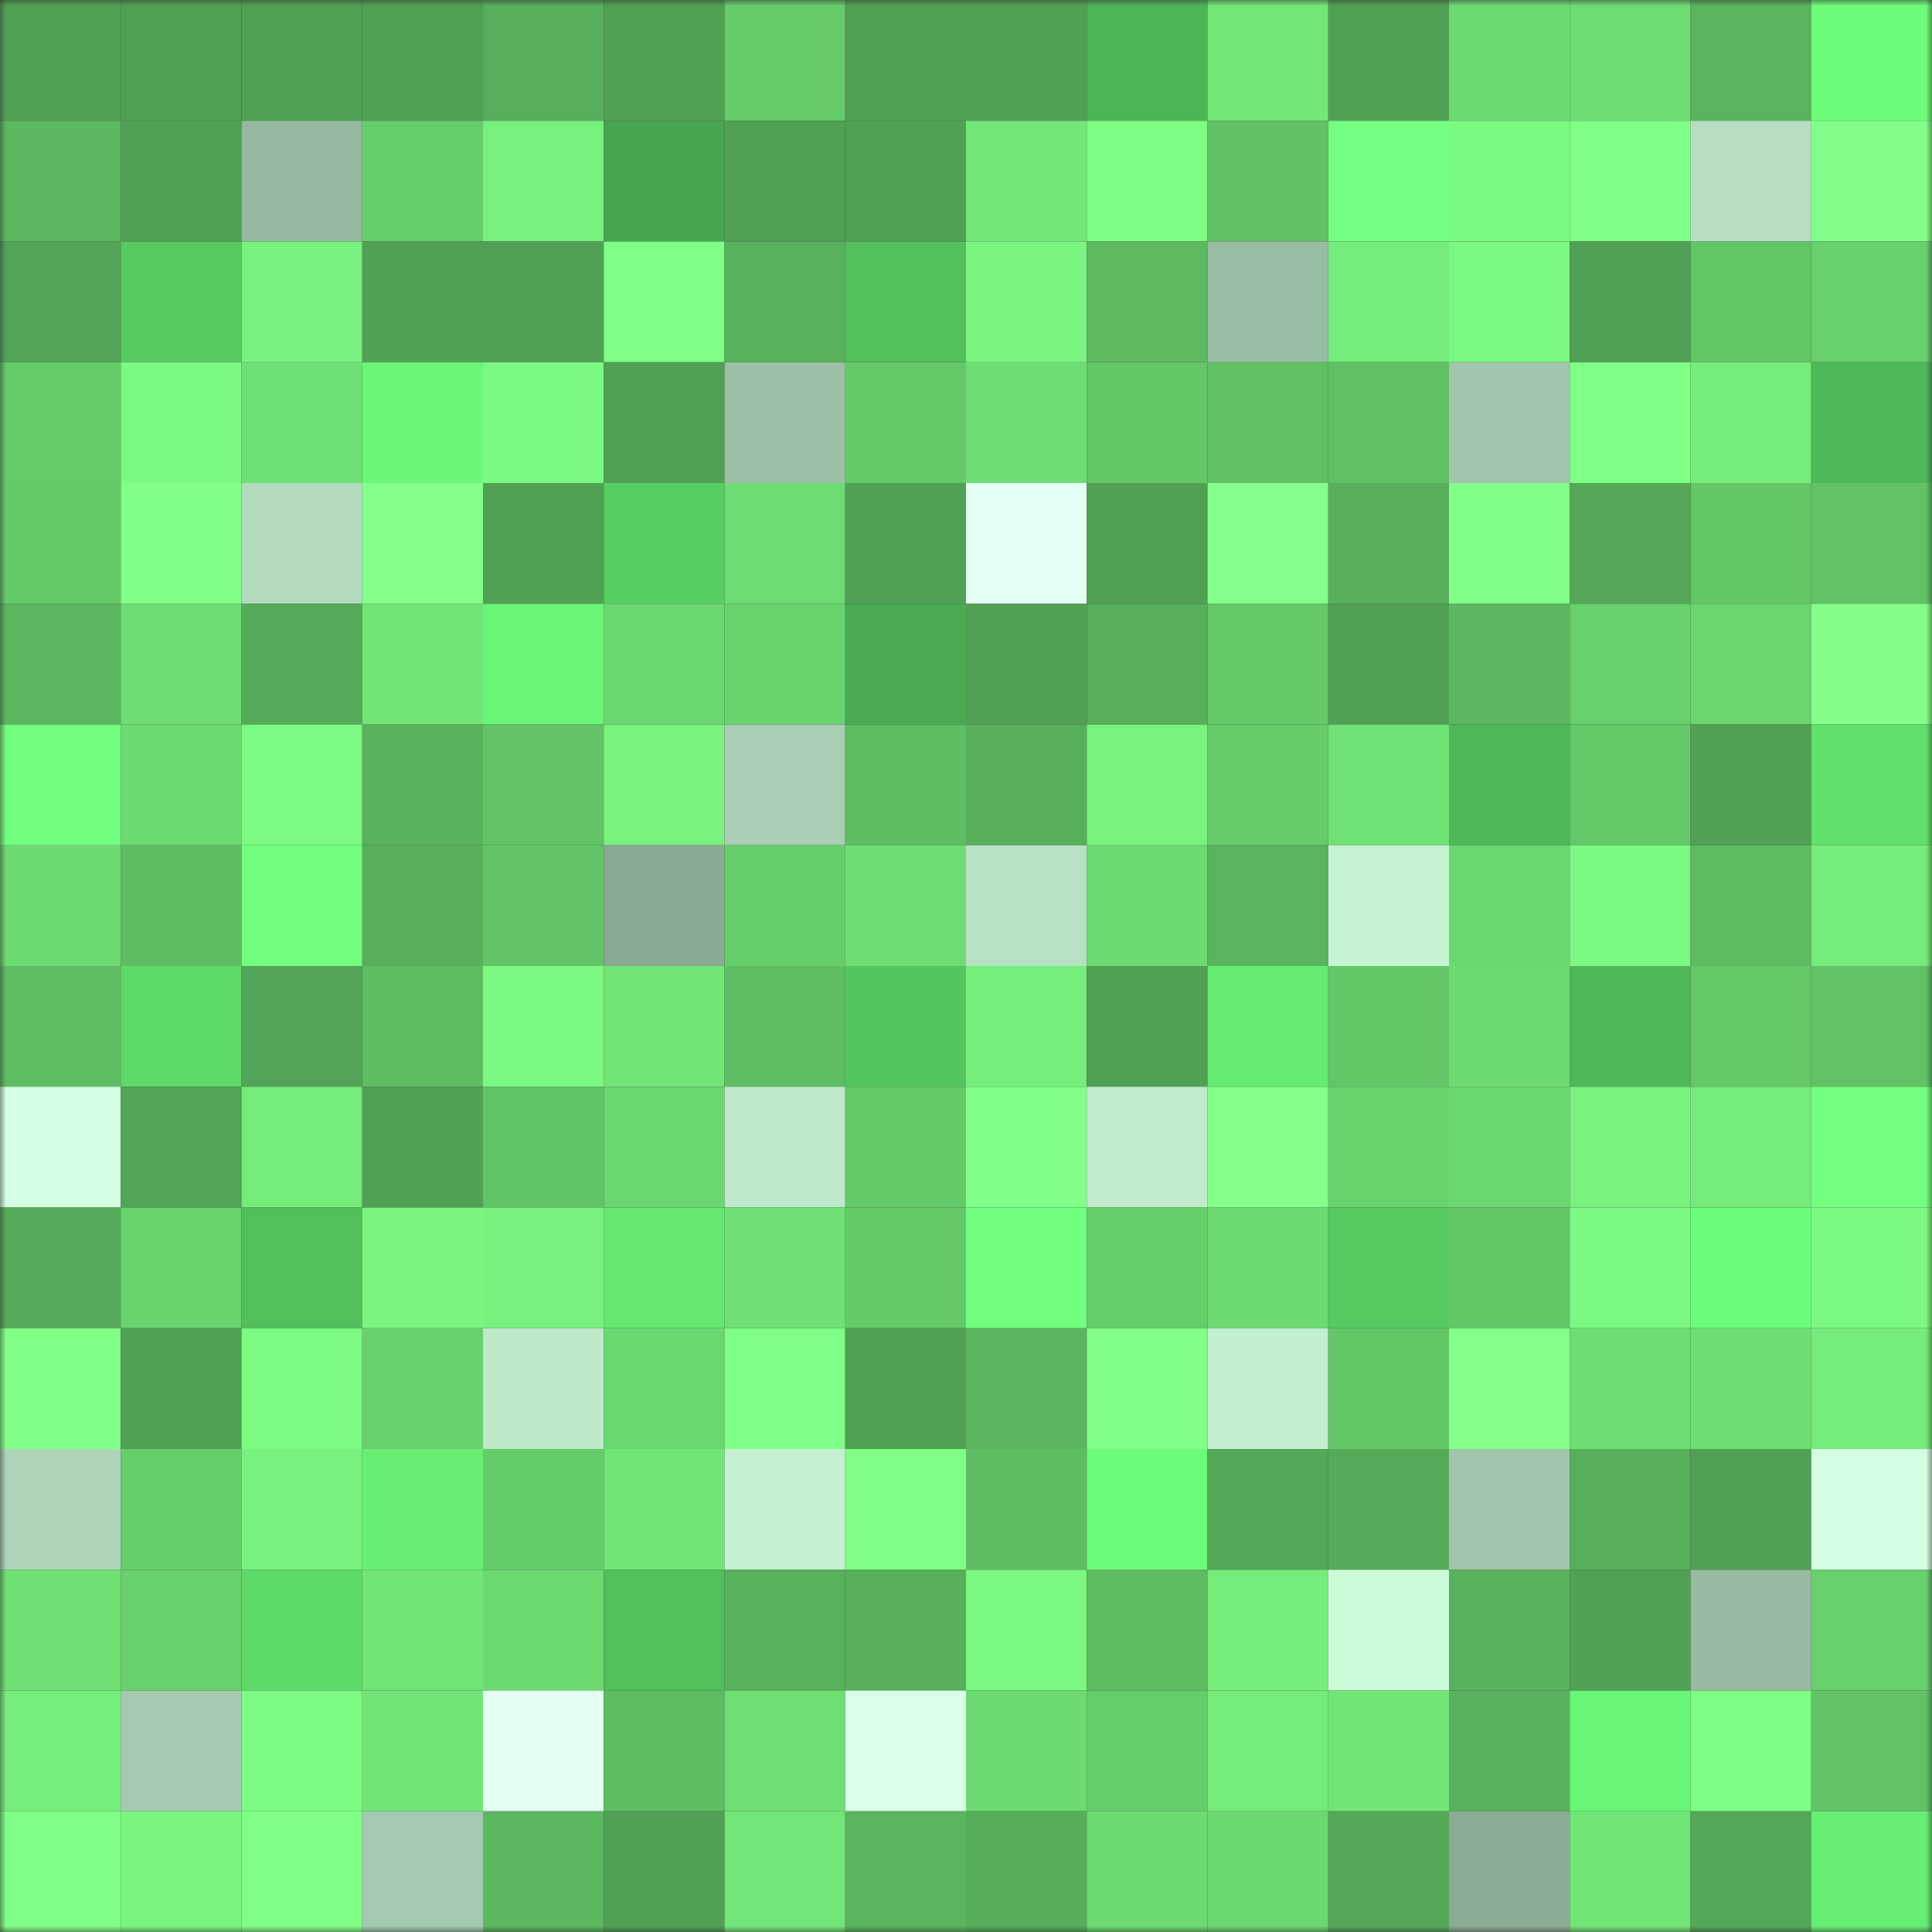 <svg viewBox="0 0 160 160" fill="none" role="img" xmlns="http://www.w3.org/2000/svg" width="240" height="240" name="lens%2Cmorycrz.lens"><rect x="0" y="0" width="160" height="160" fill="#333333" stroke="none"/><mask id="2121297912" mask-type="alpha" maskUnits="userSpaceOnUse" x="0" y="0" width="160" height="160"><rect width="160" height="160" fill="#FFFFFF"></rect></mask><g mask="url(#2121297912)"><rect x="0" y="0" width="10" height="10" fill="#50a154"></rect><rect x="10" y="0" width="10" height="10" fill="#50a154"></rect><rect x="20" y="0" width="10" height="10" fill="#50a154"></rect><rect x="30" y="0" width="10" height="10" fill="#50a154"></rect><rect x="40" y="0" width="10" height="10" fill="#57ae5b"></rect><rect x="50" y="0" width="10" height="10" fill="#50a154"></rect><rect x="60" y="0" width="10" height="10" fill="#66cc6a"></rect><rect x="70" y="0" width="10" height="10" fill="#50a154"></rect><rect x="80" y="0" width="10" height="10" fill="#50a154"></rect><rect x="90" y="0" width="10" height="10" fill="#4eb557"></rect><rect x="100" y="0" width="10" height="10" fill="#73e879"></rect><rect x="110" y="0" width="10" height="10" fill="#50a154"></rect><rect x="120" y="0" width="10" height="10" fill="#6ddb72"></rect><rect x="130" y="0" width="10" height="10" fill="#6ede74"></rect><rect x="140" y="0" width="10" height="10" fill="#59b45e"></rect><rect x="150" y="0" width="10" height="10" fill="#6dfc7a"></rect><rect x="0" y="10" width="10" height="10" fill="#5cb860"></rect><rect x="10" y="10" width="10" height="10" fill="#50a154"></rect><rect x="20" y="10" width="10" height="10" fill="#95b89f"></rect><rect x="30" y="10" width="10" height="10" fill="#66cd6b"></rect><rect x="40" y="10" width="10" height="10" fill="#77f07d"></rect><rect x="50" y="10" width="10" height="10" fill="#47a44f"></rect><rect x="60" y="10" width="10" height="10" fill="#50a154"></rect><rect x="70" y="10" width="10" height="10" fill="#50a154"></rect><rect x="80" y="10" width="10" height="10" fill="#73e678"></rect><rect x="90" y="10" width="10" height="10" fill="#7efc83"></rect><rect x="100" y="10" width="10" height="10" fill="#60c265"></rect><rect x="110" y="10" width="10" height="10" fill="#74ff82"></rect><rect x="120" y="10" width="10" height="10" fill="#7cf981"></rect><rect x="130" y="10" width="10" height="10" fill="#7fff85"></rect><rect x="140" y="10" width="10" height="10" fill="#b6dfc2"></rect><rect x="150" y="10" width="10" height="10" fill="#83ff89"></rect><rect x="0" y="20" width="10" height="10" fill="#52a556"></rect><rect x="10" y="20" width="10" height="10" fill="#57c961"></rect><rect x="20" y="20" width="10" height="10" fill="#78f27e"></rect><rect x="30" y="20" width="10" height="10" fill="#50a154"></rect><rect x="40" y="20" width="10" height="10" fill="#50a154"></rect><rect x="50" y="20" width="10" height="10" fill="#7fff85"></rect><rect x="60" y="20" width="10" height="10" fill="#58b15c"></rect><rect x="70" y="20" width="10" height="10" fill="#52bf5c"></rect><rect x="80" y="20" width="10" height="10" fill="#7af680"></rect><rect x="90" y="20" width="10" height="10" fill="#5cb960"></rect><rect x="100" y="20" width="10" height="10" fill="#99bda3"></rect><rect x="110" y="20" width="10" height="10" fill="#75eb7b"></rect><rect x="120" y="20" width="10" height="10" fill="#7bf881"></rect><rect x="130" y="20" width="10" height="10" fill="#50a154"></rect><rect x="140" y="20" width="10" height="10" fill="#62c667"></rect><rect x="150" y="20" width="10" height="10" fill="#68d06d"></rect><rect x="0" y="30" width="10" height="10" fill="#65cb6a"></rect><rect x="10" y="30" width="10" height="10" fill="#7cf982"></rect><rect x="20" y="30" width="10" height="10" fill="#6fe075"></rect><rect x="30" y="30" width="10" height="10" fill="#6af676"></rect><rect x="40" y="30" width="10" height="10" fill="#7cf982"></rect><rect x="50" y="30" width="10" height="10" fill="#50a154"></rect><rect x="60" y="30" width="10" height="10" fill="#9cc0a6"></rect><rect x="70" y="30" width="10" height="10" fill="#64ca69"></rect><rect x="80" y="30" width="10" height="10" fill="#6ede74"></rect><rect x="90" y="30" width="10" height="10" fill="#63c667"></rect><rect x="100" y="30" width="10" height="10" fill="#60c064"></rect><rect x="110" y="30" width="10" height="10" fill="#5fc064"></rect><rect x="120" y="30" width="10" height="10" fill="#a1c6ac"></rect><rect x="130" y="30" width="10" height="10" fill="#7fff85"></rect><rect x="140" y="30" width="10" height="10" fill="#76ed7b"></rect><rect x="150" y="30" width="10" height="10" fill="#4fb859"></rect><rect x="0" y="40" width="10" height="10" fill="#64ca69"></rect><rect x="10" y="40" width="10" height="10" fill="#81ff87"></rect><rect x="20" y="40" width="10" height="10" fill="#b2dbbe"></rect><rect x="30" y="40" width="10" height="10" fill="#84ff8a"></rect><rect x="40" y="40" width="10" height="10" fill="#50a154"></rect><rect x="50" y="40" width="10" height="10" fill="#58cd63"></rect><rect x="60" y="40" width="10" height="10" fill="#6ddc73"></rect><rect x="70" y="40" width="10" height="10" fill="#50a154"></rect><rect x="80" y="40" width="10" height="10" fill="#e5fff4"></rect><rect x="90" y="40" width="10" height="10" fill="#50a154"></rect><rect x="100" y="40" width="10" height="10" fill="#85ff8b"></rect><rect x="110" y="40" width="10" height="10" fill="#57af5b"></rect><rect x="120" y="40" width="10" height="10" fill="#82ff88"></rect><rect x="130" y="40" width="10" height="10" fill="#54a858"></rect><rect x="140" y="40" width="10" height="10" fill="#63c667"></rect><rect x="150" y="40" width="10" height="10" fill="#61c366"></rect><rect x="0" y="50" width="10" height="10" fill="#5bb75f"></rect><rect x="10" y="50" width="10" height="10" fill="#6ede74"></rect><rect x="20" y="50" width="10" height="10" fill="#55ab59"></rect><rect x="30" y="50" width="10" height="10" fill="#72e577"></rect><rect x="40" y="50" width="10" height="10" fill="#6af576"></rect><rect x="50" y="50" width="10" height="10" fill="#6bd770"></rect><rect x="60" y="50" width="10" height="10" fill="#69d36e"></rect><rect x="70" y="50" width="10" height="10" fill="#49aa52"></rect><rect x="80" y="50" width="10" height="10" fill="#50a154"></rect><rect x="90" y="50" width="10" height="10" fill="#57af5b"></rect><rect x="100" y="50" width="10" height="10" fill="#64c969"></rect><rect x="110" y="50" width="10" height="10" fill="#50a154"></rect><rect x="120" y="50" width="10" height="10" fill="#5cb860"></rect><rect x="130" y="50" width="10" height="10" fill="#68d06d"></rect><rect x="140" y="50" width="10" height="10" fill="#6ad56f"></rect><rect x="150" y="50" width="10" height="10" fill="#83ff89"></rect><rect x="0" y="60" width="10" height="10" fill="#72ff7f"></rect><rect x="10" y="60" width="10" height="10" fill="#6ddb72"></rect><rect x="20" y="60" width="10" height="10" fill="#7dfa82"></rect><rect x="30" y="60" width="10" height="10" fill="#59b25d"></rect><rect x="40" y="60" width="10" height="10" fill="#61c366"></rect><rect x="50" y="60" width="10" height="10" fill="#79f27e"></rect><rect x="60" y="60" width="10" height="10" fill="#a8ceb3"></rect><rect x="70" y="60" width="10" height="10" fill="#5ebc62"></rect><rect x="80" y="60" width="10" height="10" fill="#57af5b"></rect><rect x="90" y="60" width="10" height="10" fill="#79f27e"></rect><rect x="100" y="60" width="10" height="10" fill="#66cc6a"></rect><rect x="110" y="60" width="10" height="10" fill="#70e175"></rect><rect x="120" y="60" width="10" height="10" fill="#4fb859"></rect><rect x="130" y="60" width="10" height="10" fill="#64ca69"></rect><rect x="140" y="60" width="10" height="10" fill="#50a154"></rect><rect x="150" y="60" width="10" height="10" fill="#61e16c"></rect><rect x="0" y="70" width="10" height="10" fill="#6dda72"></rect><rect x="10" y="70" width="10" height="10" fill="#5ebc62"></rect><rect x="20" y="70" width="10" height="10" fill="#72ff7f"></rect><rect x="30" y="70" width="10" height="10" fill="#57af5b"></rect><rect x="40" y="70" width="10" height="10" fill="#62c466"></rect><rect x="50" y="70" width="10" height="10" fill="#89a992"></rect><rect x="60" y="70" width="10" height="10" fill="#66cd6b"></rect><rect x="70" y="70" width="10" height="10" fill="#6ede74"></rect><rect x="80" y="70" width="10" height="10" fill="#b7e1c3"></rect><rect x="90" y="70" width="10" height="10" fill="#6ddb72"></rect><rect x="100" y="70" width="10" height="10" fill="#59b45e"></rect><rect x="110" y="70" width="10" height="10" fill="#c6f3d2"></rect><rect x="120" y="70" width="10" height="10" fill="#6cd871"></rect><rect x="130" y="70" width="10" height="10" fill="#7cf982"></rect><rect x="140" y="70" width="10" height="10" fill="#5dbb61"></rect><rect x="150" y="70" width="10" height="10" fill="#75eb7b"></rect><rect x="0" y="80" width="10" height="10" fill="#5fbe63"></rect><rect x="10" y="80" width="10" height="10" fill="#5eda69"></rect><rect x="20" y="80" width="10" height="10" fill="#52a556"></rect><rect x="30" y="80" width="10" height="10" fill="#5ebc62"></rect><rect x="40" y="80" width="10" height="10" fill="#7cf982"></rect><rect x="50" y="80" width="10" height="10" fill="#72e577"></rect><rect x="60" y="80" width="10" height="10" fill="#5fbe63"></rect><rect x="70" y="80" width="10" height="10" fill="#55c65f"></rect><rect x="80" y="80" width="10" height="10" fill="#76ee7c"></rect><rect x="90" y="80" width="10" height="10" fill="#50a154"></rect><rect x="100" y="80" width="10" height="10" fill="#65eb71"></rect><rect x="110" y="80" width="10" height="10" fill="#63c667"></rect><rect x="120" y="80" width="10" height="10" fill="#6ddb72"></rect><rect x="130" y="80" width="10" height="10" fill="#4fb859"></rect><rect x="140" y="80" width="10" height="10" fill="#63c868"></rect><rect x="150" y="80" width="10" height="10" fill="#61c366"></rect><rect x="0" y="90" width="10" height="10" fill="#d4ffe2"></rect><rect x="10" y="90" width="10" height="10" fill="#52a556"></rect><rect x="20" y="90" width="10" height="10" fill="#75eb7a"></rect><rect x="30" y="90" width="10" height="10" fill="#50a154"></rect><rect x="40" y="90" width="10" height="10" fill="#61c466"></rect><rect x="50" y="90" width="10" height="10" fill="#6bd770"></rect><rect x="60" y="90" width="10" height="10" fill="#bee9ca"></rect><rect x="70" y="90" width="10" height="10" fill="#64ca69"></rect><rect x="80" y="90" width="10" height="10" fill="#82ff88"></rect><rect x="90" y="90" width="10" height="10" fill="#c0eccc"></rect><rect x="100" y="90" width="10" height="10" fill="#84ff8a"></rect><rect x="110" y="90" width="10" height="10" fill="#69d46e"></rect><rect x="120" y="90" width="10" height="10" fill="#6bd770"></rect><rect x="130" y="90" width="10" height="10" fill="#79f27e"></rect><rect x="140" y="90" width="10" height="10" fill="#75eb7b"></rect><rect x="150" y="90" width="10" height="10" fill="#73ff80"></rect><rect x="0" y="100" width="10" height="10" fill="#55ab59"></rect><rect x="10" y="100" width="10" height="10" fill="#69d46e"></rect><rect x="20" y="100" width="10" height="10" fill="#52bf5c"></rect><rect x="30" y="100" width="10" height="10" fill="#7af680"></rect><rect x="40" y="100" width="10" height="10" fill="#78f17e"></rect><rect x="50" y="100" width="10" height="10" fill="#64e870"></rect><rect x="60" y="100" width="10" height="10" fill="#70e075"></rect><rect x="70" y="100" width="10" height="10" fill="#64ca69"></rect><rect x="80" y="100" width="10" height="10" fill="#72ff7f"></rect><rect x="90" y="100" width="10" height="10" fill="#66cd6b"></rect><rect x="100" y="100" width="10" height="10" fill="#6ddb72"></rect><rect x="110" y="100" width="10" height="10" fill="#57c961"></rect><rect x="120" y="100" width="10" height="10" fill="#63c768"></rect><rect x="130" y="100" width="10" height="10" fill="#7cf982"></rect><rect x="140" y="100" width="10" height="10" fill="#6cfc79"></rect><rect x="150" y="100" width="10" height="10" fill="#7cf982"></rect><rect x="0" y="110" width="10" height="10" fill="#81ff87"></rect><rect x="10" y="110" width="10" height="10" fill="#50a154"></rect><rect x="20" y="110" width="10" height="10" fill="#7cfa82"></rect><rect x="30" y="110" width="10" height="10" fill="#68d06d"></rect><rect x="40" y="110" width="10" height="10" fill="#bde9ca"></rect><rect x="50" y="110" width="10" height="10" fill="#6bd770"></rect><rect x="60" y="110" width="10" height="10" fill="#7fff85"></rect><rect x="70" y="110" width="10" height="10" fill="#50a154"></rect><rect x="80" y="110" width="10" height="10" fill="#5ab55e"></rect><rect x="90" y="110" width="10" height="10" fill="#81ff87"></rect><rect x="100" y="110" width="10" height="10" fill="#c2efcf"></rect><rect x="110" y="110" width="10" height="10" fill="#63c667"></rect><rect x="120" y="110" width="10" height="10" fill="#84ff8a"></rect><rect x="130" y="110" width="10" height="10" fill="#6ede74"></rect><rect x="140" y="110" width="10" height="10" fill="#6ede73"></rect><rect x="150" y="110" width="10" height="10" fill="#75eb7b"></rect><rect x="0" y="120" width="10" height="10" fill="#add5b8"></rect><rect x="10" y="120" width="10" height="10" fill="#66cd6b"></rect><rect x="20" y="120" width="10" height="10" fill="#77f07d"></rect><rect x="30" y="120" width="10" height="10" fill="#67ef73"></rect><rect x="40" y="120" width="10" height="10" fill="#65cc6a"></rect><rect x="50" y="120" width="10" height="10" fill="#72e577"></rect><rect x="60" y="120" width="10" height="10" fill="#c4f1d1"></rect><rect x="70" y="120" width="10" height="10" fill="#7fff85"></rect><rect x="80" y="120" width="10" height="10" fill="#5ebc62"></rect><rect x="90" y="120" width="10" height="10" fill="#6dfc7a"></rect><rect x="100" y="120" width="10" height="10" fill="#53a857"></rect><rect x="110" y="120" width="10" height="10" fill="#55ab59"></rect><rect x="120" y="120" width="10" height="10" fill="#a1c6ab"></rect><rect x="130" y="120" width="10" height="10" fill="#57af5b"></rect><rect x="140" y="120" width="10" height="10" fill="#50a154"></rect><rect x="150" y="120" width="10" height="10" fill="#d4ffe2"></rect><rect x="0" y="130" width="10" height="10" fill="#70e075"></rect><rect x="10" y="130" width="10" height="10" fill="#68d06d"></rect><rect x="20" y="130" width="10" height="10" fill="#5eda69"></rect><rect x="30" y="130" width="10" height="10" fill="#72e577"></rect><rect x="40" y="130" width="10" height="10" fill="#6cd971"></rect><rect x="50" y="130" width="10" height="10" fill="#52bf5c"></rect><rect x="60" y="130" width="10" height="10" fill="#58b15c"></rect><rect x="70" y="130" width="10" height="10" fill="#57af5b"></rect><rect x="80" y="130" width="10" height="10" fill="#7bf881"></rect><rect x="90" y="130" width="10" height="10" fill="#5ebc62"></rect><rect x="100" y="130" width="10" height="10" fill="#76ed7b"></rect><rect x="110" y="130" width="10" height="10" fill="#cbfad9"></rect><rect x="120" y="130" width="10" height="10" fill="#58b15c"></rect><rect x="130" y="130" width="10" height="10" fill="#50a154"></rect><rect x="140" y="130" width="10" height="10" fill="#98bba2"></rect><rect x="150" y="130" width="10" height="10" fill="#68d06d"></rect><rect x="0" y="140" width="10" height="10" fill="#76ee7c"></rect><rect x="10" y="140" width="10" height="10" fill="#a3c9ae"></rect><rect x="20" y="140" width="10" height="10" fill="#7dfb83"></rect><rect x="30" y="140" width="10" height="10" fill="#72e577"></rect><rect x="40" y="140" width="10" height="10" fill="#e3fff1"></rect><rect x="50" y="140" width="10" height="10" fill="#5ebc62"></rect><rect x="60" y="140" width="10" height="10" fill="#6fdf74"></rect><rect x="70" y="140" width="10" height="10" fill="#daffe8"></rect><rect x="80" y="140" width="10" height="10" fill="#6ddb72"></rect><rect x="90" y="140" width="10" height="10" fill="#66cd6b"></rect><rect x="100" y="140" width="10" height="10" fill="#75eb7a"></rect><rect x="110" y="140" width="10" height="10" fill="#72e577"></rect><rect x="120" y="140" width="10" height="10" fill="#59b25d"></rect><rect x="130" y="140" width="10" height="10" fill="#6af676"></rect><rect x="140" y="140" width="10" height="10" fill="#7efe84"></rect><rect x="150" y="140" width="10" height="10" fill="#61c366"></rect><rect x="0" y="150" width="10" height="10" fill="#80ff86"></rect><rect x="10" y="150" width="10" height="10" fill="#7af680"></rect><rect x="20" y="150" width="10" height="10" fill="#80ff86"></rect><rect x="30" y="150" width="10" height="10" fill="#a3c9ae"></rect><rect x="40" y="150" width="10" height="10" fill="#5cb860"></rect><rect x="50" y="150" width="10" height="10" fill="#50a154"></rect><rect x="60" y="150" width="10" height="10" fill="#72e678"></rect><rect x="70" y="150" width="10" height="10" fill="#5ab55f"></rect><rect x="80" y="150" width="10" height="10" fill="#56ad5a"></rect><rect x="90" y="150" width="10" height="10" fill="#6ddb72"></rect><rect x="100" y="150" width="10" height="10" fill="#6cd871"></rect><rect x="110" y="150" width="10" height="10" fill="#54a858"></rect><rect x="120" y="150" width="10" height="10" fill="#8cac95"></rect><rect x="130" y="150" width="10" height="10" fill="#72e577"></rect><rect x="140" y="150" width="10" height="10" fill="#53a857"></rect><rect x="150" y="150" width="10" height="10" fill="#67ef73"></rect></g></svg>